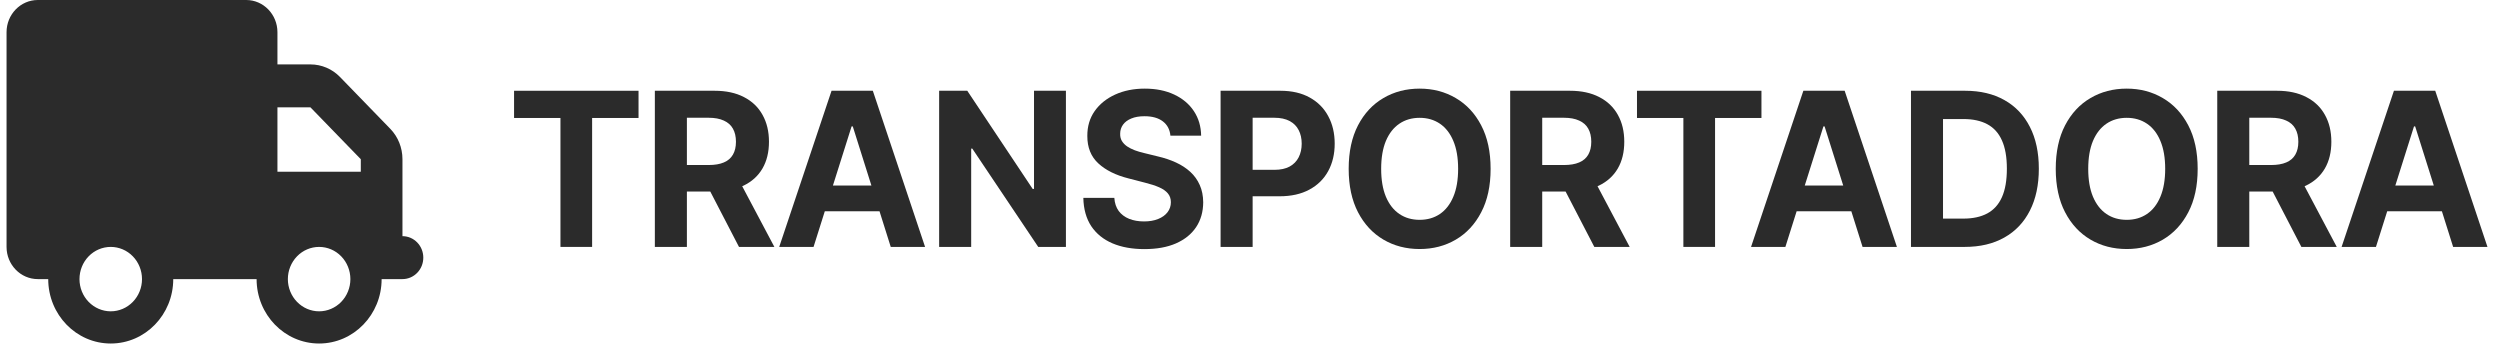 <svg width="131" height="18" viewBox="0 0 131 18" fill="none" xmlns="http://www.w3.org/2000/svg">
<path d="M1.981 6.10352e-05C1.077 6.10352e-05 0.343 0.756 0.343 1.688V12.938C0.343 13.869 1.077 14.625 1.981 14.625H2.527C2.527 16.488 3.994 18 5.803 18C7.611 18 9.078 16.488 9.078 14.625H13.446C13.446 16.488 14.913 18 16.722 18C18.53 18 19.997 16.488 19.997 14.625H21.089C21.693 14.625 22.181 14.122 22.181 13.5C22.181 12.878 21.693 12.375 21.089 12.375V8.343C21.089 7.745 20.861 7.172 20.451 6.75L17.814 4.032C17.404 3.611 16.848 3.375 16.268 3.375H14.538V1.688C14.538 0.756 13.804 6.10352e-05 12.9 6.10352e-05H1.981ZM14.538 5.625H16.268L18.906 8.343V9H14.538V5.625ZM4.165 14.625C4.165 14.178 4.337 13.748 4.644 13.432C4.952 13.115 5.368 12.938 5.803 12.938C6.237 12.938 6.654 13.115 6.961 13.432C7.268 13.748 7.441 14.178 7.441 14.625C7.441 15.073 7.268 15.502 6.961 15.818C6.654 16.135 6.237 16.313 5.803 16.313C5.368 16.313 4.952 16.135 4.644 15.818C4.337 15.502 4.165 15.073 4.165 14.625ZM16.722 12.938C17.156 12.938 17.573 13.115 17.88 13.432C18.187 13.748 18.36 14.178 18.36 14.625C18.36 15.073 18.187 15.502 17.88 15.818C17.573 16.135 17.156 16.313 16.722 16.313C16.287 16.313 15.871 16.135 15.564 15.818C15.257 15.502 15.084 15.073 15.084 14.625C15.084 14.178 15.257 13.748 15.564 13.432C15.871 13.115 16.287 12.938 16.722 12.938Z" fill="#2B2B2B"/>
<path d="M26.937 6.182V4.756H33.459V6.182H31.027V12.938H29.368V6.182H26.937Z" fill="#2B2B2B"/>
<path d="M34.314 12.938V4.756H37.447C38.047 4.756 38.559 4.866 38.983 5.087C39.41 5.306 39.734 5.616 39.956 6.018C40.181 6.418 40.294 6.888 40.294 7.428C40.294 7.972 40.18 8.439 39.952 8.831C39.725 9.22 39.395 9.518 38.964 9.726C38.535 9.933 38.015 10.037 37.405 10.037H35.307V8.647H37.133C37.454 8.647 37.72 8.602 37.932 8.511C38.144 8.421 38.302 8.285 38.405 8.104C38.511 7.922 38.564 7.697 38.564 7.428C38.564 7.157 38.511 6.928 38.405 6.741C38.302 6.555 38.143 6.414 37.928 6.318C37.716 6.219 37.449 6.17 37.126 6.17H35.993V12.938H34.314ZM38.603 9.214L40.577 12.938H38.723L36.792 9.214H38.603Z" fill="#2B2B2B"/>
<path d="M42.63 12.938H40.831L43.573 4.756H45.736L48.474 12.938H46.675L44.686 6.625H44.623L42.63 12.938ZM42.518 9.722H46.768V11.072H42.518V9.722Z" fill="#2B2B2B"/>
<path d="M55.854 4.756V12.938H54.403L50.949 7.788H50.89V12.938H49.211V4.756H50.685L54.113 9.901H54.182V4.756H55.854Z" fill="#2B2B2B"/>
<path d="M61.33 7.109C61.299 6.787 61.166 6.536 60.931 6.358C60.696 6.179 60.376 6.09 59.973 6.09C59.699 6.09 59.468 6.13 59.279 6.21C59.09 6.287 58.946 6.395 58.845 6.534C58.747 6.672 58.697 6.829 58.697 7.005C58.692 7.151 58.722 7.279 58.787 7.388C58.854 7.498 58.946 7.592 59.062 7.672C59.178 7.749 59.313 7.817 59.465 7.876C59.618 7.932 59.781 7.98 59.954 8.02L60.667 8.195C61.014 8.275 61.332 8.382 61.621 8.515C61.911 8.648 62.161 8.812 62.373 9.006C62.585 9.201 62.749 9.43 62.866 9.694C62.985 9.957 63.045 10.26 63.048 10.601C63.045 11.101 62.921 11.535 62.676 11.903C62.433 12.268 62.081 12.551 61.621 12.754C61.164 12.954 60.612 13.053 59.965 13.053C59.324 13.053 58.766 12.952 58.29 12.75C57.817 12.547 57.448 12.248 57.181 11.851C56.918 11.451 56.779 10.957 56.767 10.369H58.391C58.409 10.643 58.486 10.872 58.62 11.056C58.757 11.237 58.939 11.374 59.167 11.467C59.397 11.558 59.657 11.603 59.946 11.603C60.23 11.603 60.477 11.561 60.687 11.475C60.899 11.39 61.063 11.272 61.179 11.12C61.295 10.968 61.354 10.794 61.354 10.597C61.354 10.413 61.301 10.258 61.195 10.133C61.091 10.008 60.939 9.901 60.737 9.813C60.538 9.726 60.294 9.646 60.004 9.574L59.139 9.35C58.47 9.182 57.941 8.92 57.554 8.563C57.166 8.206 56.973 7.725 56.976 7.121C56.973 6.625 57.101 6.193 57.36 5.822C57.621 5.452 57.979 5.163 58.434 4.955C58.889 4.748 59.406 4.644 59.985 4.644C60.574 4.644 61.089 4.748 61.528 4.955C61.97 5.163 62.314 5.452 62.559 5.822C62.805 6.193 62.932 6.621 62.94 7.109H61.33Z" fill="#2B2B2B"/>
<path d="M63.959 12.938V4.756H67.092C67.694 4.756 68.207 4.874 68.631 5.111C69.055 5.346 69.379 5.672 69.601 6.09C69.826 6.506 69.938 6.985 69.938 7.528C69.938 8.072 69.824 8.551 69.597 8.966C69.37 9.382 69.04 9.706 68.608 9.937C68.179 10.169 67.659 10.285 67.049 10.285H65.052V8.899H66.778C67.101 8.899 67.367 8.841 67.577 8.727C67.789 8.61 67.946 8.448 68.05 8.243C68.156 8.036 68.209 7.797 68.209 7.528C68.209 7.257 68.156 7.02 68.05 6.817C67.946 6.612 67.789 6.454 67.577 6.342C67.365 6.227 67.096 6.17 66.77 6.17H65.638V12.938H63.959Z" fill="#2B2B2B"/>
<path d="M78.108 8.847C78.108 9.739 77.944 10.498 77.615 11.124C77.29 11.75 76.845 12.228 76.281 12.558C75.721 12.886 75.09 13.049 74.389 13.049C73.684 13.049 73.05 12.884 72.489 12.554C71.928 12.224 71.485 11.746 71.159 11.12C70.834 10.494 70.671 9.736 70.671 8.847C70.671 7.954 70.834 7.195 71.159 6.569C71.485 5.944 71.928 5.467 72.489 5.139C73.05 4.809 73.684 4.644 74.389 4.644C75.09 4.644 75.721 4.809 76.281 5.139C76.845 5.467 77.29 5.944 77.615 6.569C77.944 7.195 78.108 7.954 78.108 8.847ZM76.406 8.847C76.406 8.269 76.322 7.781 76.154 7.384C75.988 6.988 75.754 6.687 75.452 6.482C75.149 6.277 74.795 6.174 74.389 6.174C73.984 6.174 73.629 6.277 73.327 6.482C73.024 6.687 72.789 6.988 72.621 7.384C72.456 7.781 72.373 8.269 72.373 8.847C72.373 9.425 72.456 9.912 72.621 10.309C72.789 10.706 73.024 11.007 73.327 11.212C73.629 11.417 73.984 11.519 74.389 11.519C74.795 11.519 75.149 11.417 75.452 11.212C75.754 11.007 75.988 10.706 76.154 10.309C76.322 9.912 76.406 9.425 76.406 8.847Z" fill="#2B2B2B"/>
<path d="M79.133 12.938V4.756H82.266C82.866 4.756 83.378 4.866 83.802 5.087C84.228 5.306 84.553 5.616 84.775 6.018C85 6.418 85.112 6.888 85.112 7.428C85.112 7.972 84.999 8.439 84.771 8.831C84.544 9.22 84.214 9.518 83.782 9.726C83.353 9.933 82.834 10.037 82.224 10.037H80.126V8.647H81.952C82.273 8.647 82.539 8.602 82.751 8.511C82.963 8.421 83.121 8.285 83.224 8.104C83.33 7.922 83.383 7.697 83.383 7.428C83.383 7.157 83.33 6.928 83.224 6.741C83.121 6.555 82.962 6.414 82.747 6.318C82.535 6.219 82.267 6.17 81.944 6.17H80.812V12.938H79.133ZM83.422 9.214L85.395 12.938H83.542L81.611 9.214H83.422Z" fill="#2B2B2B"/>
<path d="M85.778 6.182V4.756H92.3V6.182H89.869V12.938H88.209V6.182H85.778Z" fill="#2B2B2B"/>
<path d="M93.554 12.938H91.755L94.496 4.756H96.66L99.398 12.938H97.598L95.609 6.625H95.547L93.554 12.938ZM93.442 9.722H97.692V11.072H93.442V9.722Z" fill="#2B2B2B"/>
<path d="M102.95 12.938H100.135V4.756H102.973C103.772 4.756 104.46 4.92 105.036 5.247C105.613 5.572 106.056 6.039 106.366 6.649C106.679 7.259 106.835 7.989 106.835 8.839C106.835 9.691 106.679 10.423 106.366 11.036C106.056 11.649 105.61 12.119 105.028 12.446C104.449 12.774 103.757 12.938 102.95 12.938ZM101.814 11.455H102.88C103.377 11.455 103.794 11.365 104.133 11.184C104.474 11 104.73 10.716 104.901 10.333C105.074 9.947 105.16 9.449 105.16 8.839C105.16 8.234 105.074 7.74 104.901 7.357C104.73 6.973 104.475 6.691 104.137 6.51C103.798 6.328 103.381 6.238 102.884 6.238H101.814V11.455Z" fill="#2B2B2B"/>
<path d="M115.158 8.847C115.158 9.739 114.994 10.498 114.666 11.124C114.34 11.75 113.895 12.228 113.332 12.558C112.771 12.886 112.14 13.049 111.44 13.049C110.734 13.049 110.101 12.884 109.54 12.554C108.979 12.224 108.535 11.746 108.21 11.12C107.884 10.494 107.721 9.736 107.721 8.847C107.721 7.954 107.884 7.195 108.21 6.569C108.535 5.944 108.979 5.467 109.54 5.139C110.101 4.809 110.734 4.644 111.44 4.644C112.14 4.644 112.771 4.809 113.332 5.139C113.895 5.467 114.34 5.944 114.666 6.569C114.994 7.195 115.158 7.954 115.158 8.847ZM113.456 8.847C113.456 8.269 113.372 7.781 113.204 7.384C113.039 6.988 112.805 6.687 112.502 6.482C112.2 6.277 111.846 6.174 111.44 6.174C111.034 6.174 110.68 6.277 110.377 6.482C110.075 6.687 109.84 6.988 109.672 7.384C109.506 7.781 109.423 8.269 109.423 8.847C109.423 9.425 109.506 9.912 109.672 10.309C109.84 10.706 110.075 11.007 110.377 11.212C110.68 11.417 111.034 11.519 111.44 11.519C111.846 11.519 112.2 11.417 112.502 11.212C112.805 11.007 113.039 10.706 113.204 10.309C113.372 9.912 113.456 9.425 113.456 8.847Z" fill="#2B2B2B"/>
<path d="M116.184 12.938V4.756H119.317C119.916 4.756 120.428 4.866 120.852 5.087C121.279 5.306 121.603 5.616 121.825 6.018C122.05 6.418 122.163 6.888 122.163 7.428C122.163 7.972 122.049 8.439 121.822 8.831C121.594 9.22 121.264 9.518 120.833 9.726C120.404 9.933 119.884 10.037 119.274 10.037H117.176V8.647H119.003C119.323 8.647 119.589 8.602 119.801 8.511C120.013 8.421 120.171 8.285 120.274 8.104C120.38 7.922 120.433 7.697 120.433 7.428C120.433 7.157 120.38 6.928 120.274 6.741C120.171 6.555 120.012 6.414 119.797 6.318C119.585 6.219 119.318 6.17 118.995 6.17H117.863V12.938H116.184ZM120.472 9.214L122.446 12.938H120.592L118.661 9.214H120.472Z" fill="#2B2B2B"/>
<path d="M124.5 12.938H122.7L125.442 4.756H127.606L130.343 12.938H128.544L126.555 6.625H126.493L124.5 12.938ZM124.387 9.722H128.637V11.072H124.387V9.722Z" fill="#2B2B2B"/>
</svg>
